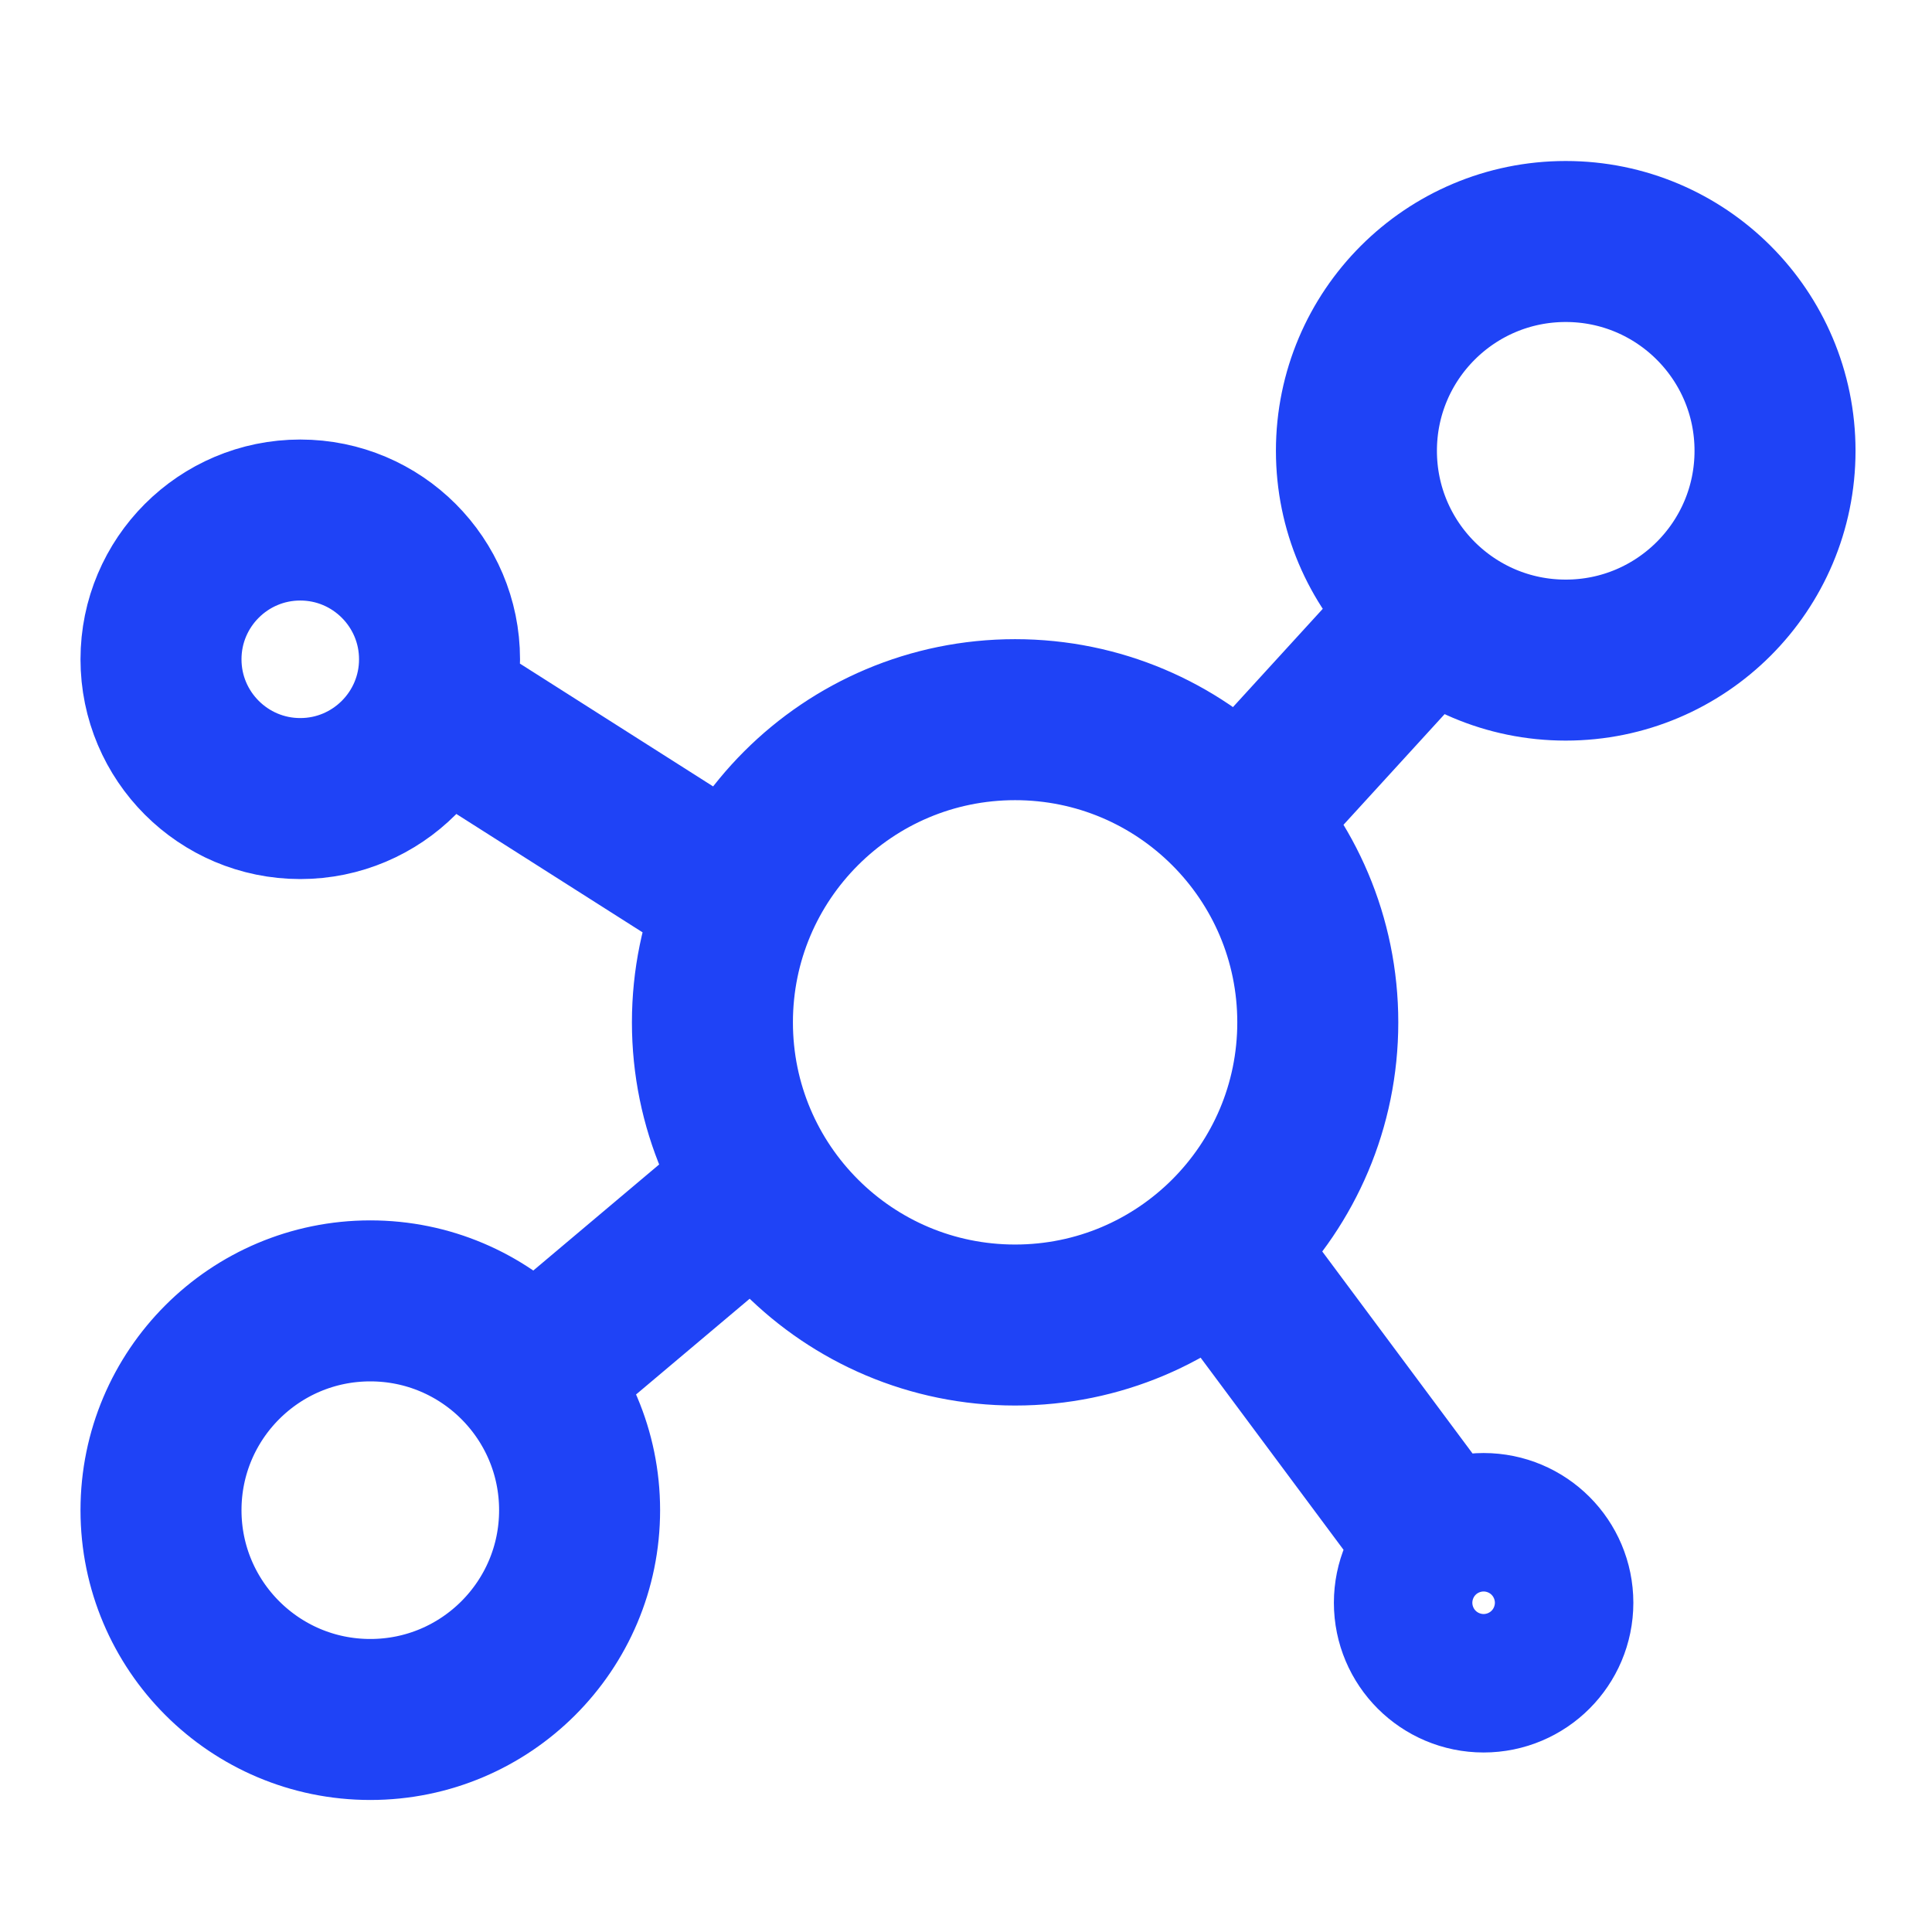 <svg width="24" height="24" viewBox="0 0 24 24" fill="none" xmlns="http://www.w3.org/2000/svg">
<path d="M9.45 11.33L5.36 8.73M15.66 9.89L17.78 7.57M15.13 15.48L17.57 18.76M9.45 14.71L6.59 17.12M22.05 5.6C22.05 7.036 20.886 8.2 19.45 8.2C18.014 8.2 16.85 7.036 16.85 5.6C16.85 4.164 18.014 3 19.45 3C20.886 3 22.05 4.164 22.05 5.6ZM7.2 18.76C7.2 20.196 6.036 21.36 4.6 21.36C3.164 21.36 2 20.196 2 18.76C2 17.324 3.164 16.16 4.6 16.16C6.036 16.16 7.2 17.324 7.2 18.76ZM5.46 8.19C5.46 9.145 4.685 9.92 3.73 9.92C2.775 9.92 2 9.145 2 8.19C2 7.235 2.775 6.46 3.73 6.46C4.685 6.46 5.46 7.235 5.46 8.19ZM19.29 19.91C19.29 20.385 18.905 20.77 18.43 20.77C17.955 20.77 17.57 20.385 17.57 19.91C17.57 19.435 17.955 19.05 18.43 19.05C18.905 19.05 19.29 19.435 19.29 19.91ZM16.37 12.7C16.37 14.777 14.687 16.46 12.61 16.46C10.533 16.46 8.85 14.777 8.85 12.7C8.85 10.623 10.533 8.94 12.61 8.94C14.687 8.94 16.37 10.623 16.37 12.7Z" stroke="#1F43F6" stroke-width="2" stroke-miterlimit="10"/>
</svg>

